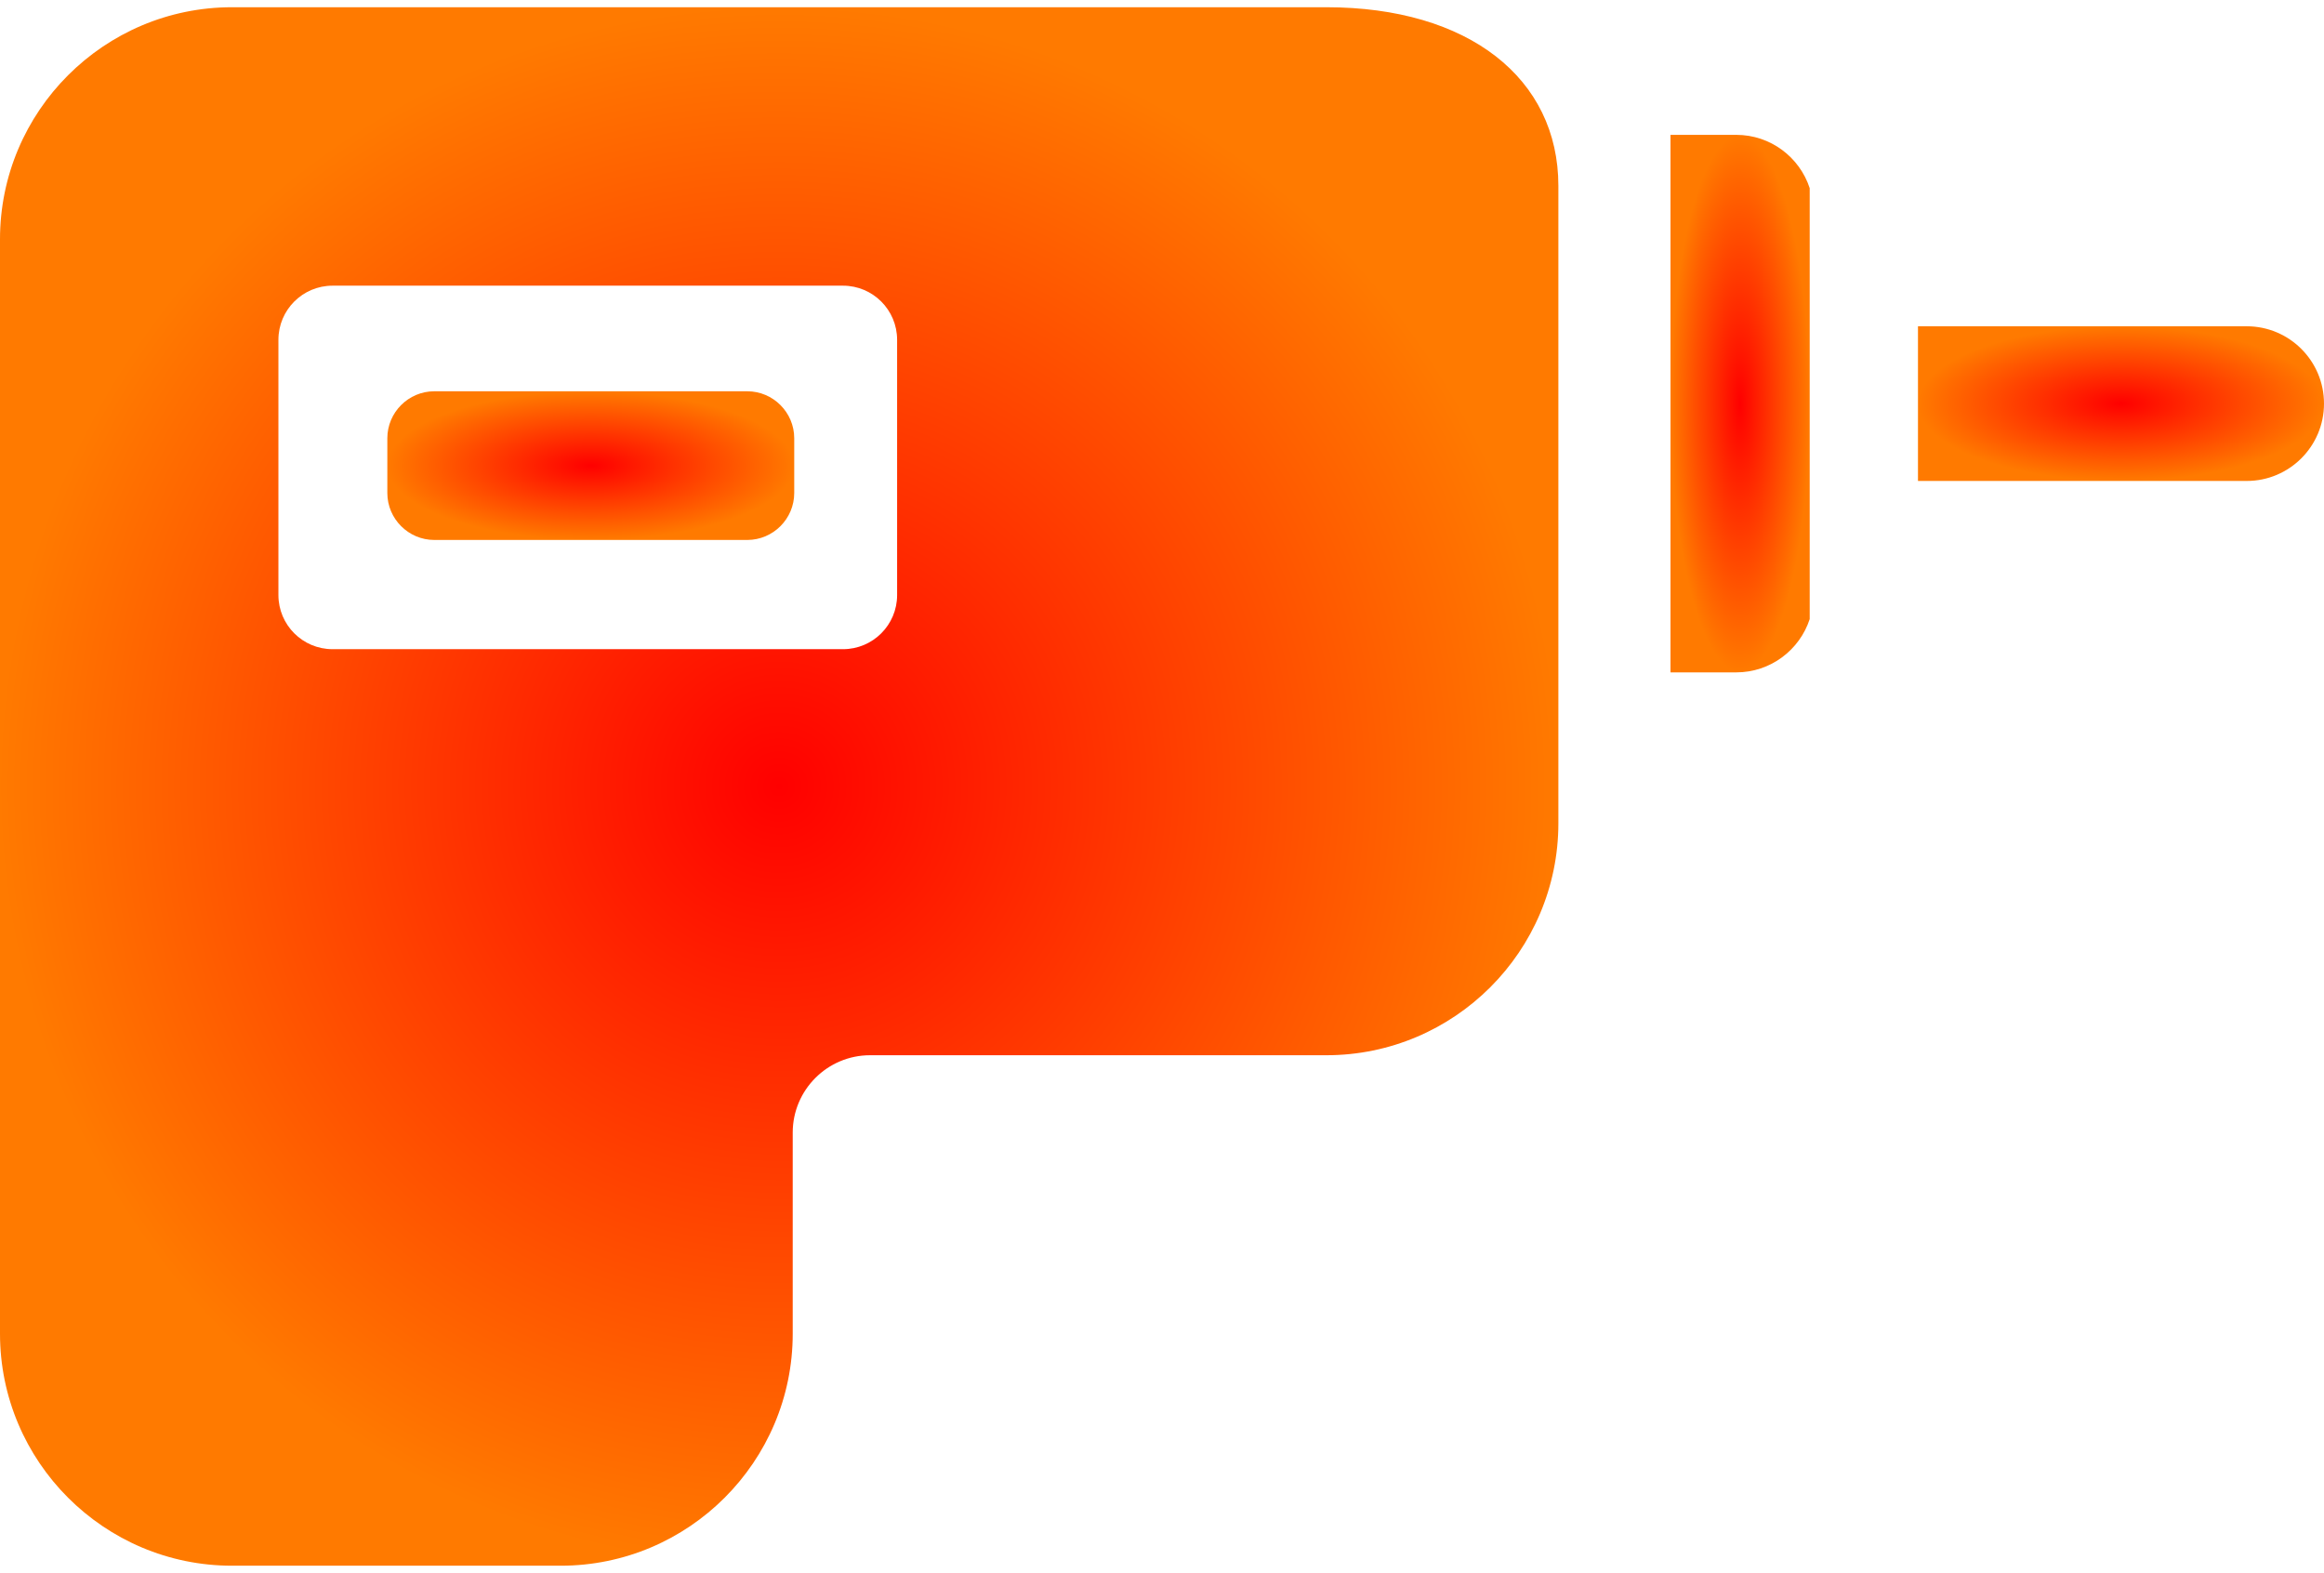 <?xml version="1.0" encoding="UTF-8"?> <svg xmlns="http://www.w3.org/2000/svg" width="297" height="201" viewBox="0 0 297 201" fill="none"><path d="M49.5 63C49.5 66.3 52.2 69 55.5 69H95.5C98.8 69 101.5 66.3 101.5 63V56C101.5 52.7 98.8 50 95.5 50H55.5C52.2 50 49.5 52.7 49.5 56V63Z" fill="url(#paint0_radial_191_13)"></path><path d="M169.503 0.924H29.651C13.301 0.924 0 14.226 0 30.575V170.427C0 186.776 13.301 200.078 29.651 200.078H71.656C88.005 200.078 101.307 186.777 101.307 170.427V144.73C101.307 139.281 105.741 134.846 111.191 134.846H169.504C185.853 134.846 199.155 121.545 199.155 105.195V23.751C199.153 10.001 187.667 0.924 169.503 0.924ZM114.649 76.039C114.649 79.86 111.552 82.957 107.731 82.957H42.499C38.678 82.957 35.581 79.86 35.581 76.039V43.424C35.581 39.603 38.678 36.506 42.499 36.506H107.73C111.551 36.506 114.648 39.603 114.648 43.424L114.649 76.039Z" fill="url(#paint1_radial_191_13)"></path><path d="M287.116 41.693H245.111V61.46H287.116C292.574 61.46 297 57.035 297 51.577C297 46.119 292.575 41.693 287.116 41.693Z" fill="url(#paint2_radial_191_13)"></path><path d="M221.885 17.232H213.484V85.922H221.885C226.269 85.922 229.981 83.065 231.274 79.114V24.041C229.981 20.089 226.269 17.232 221.885 17.232Z" fill="url(#paint3_radial_191_13)"></path><defs><radialGradient id="paint0_radial_191_13" cx="0" cy="0" r="1" gradientUnits="userSpaceOnUse" gradientTransform="translate(75.5 59.5) rotate(90) scale(9.5 26)"><stop stop-color="#FF0000"></stop><stop offset="1" stop-color="#FF7A00"></stop></radialGradient><radialGradient id="paint1_radial_191_13" cx="0" cy="0" r="1" gradientUnits="userSpaceOnUse" gradientTransform="translate(99.578 100.501) rotate(90) scale(99.577 99.578)"><stop stop-color="#FF0000"></stop><stop offset="1" stop-color="#FF7A00"></stop></radialGradient><radialGradient id="paint2_radial_191_13" cx="0" cy="0" r="1" gradientUnits="userSpaceOnUse" gradientTransform="translate(271.056 51.577) rotate(90) scale(9.883 25.945)"><stop stop-color="#FF0000"></stop><stop offset="1" stop-color="#FF7A00"></stop></radialGradient><radialGradient id="paint3_radial_191_13" cx="0" cy="0" r="1" gradientUnits="userSpaceOnUse" gradientTransform="translate(222.379 51.577) rotate(90) scale(34.345 8.895)"><stop stop-color="#FF0000"></stop><stop offset="1" stop-color="#FF7A00"></stop></radialGradient></defs></svg> 
